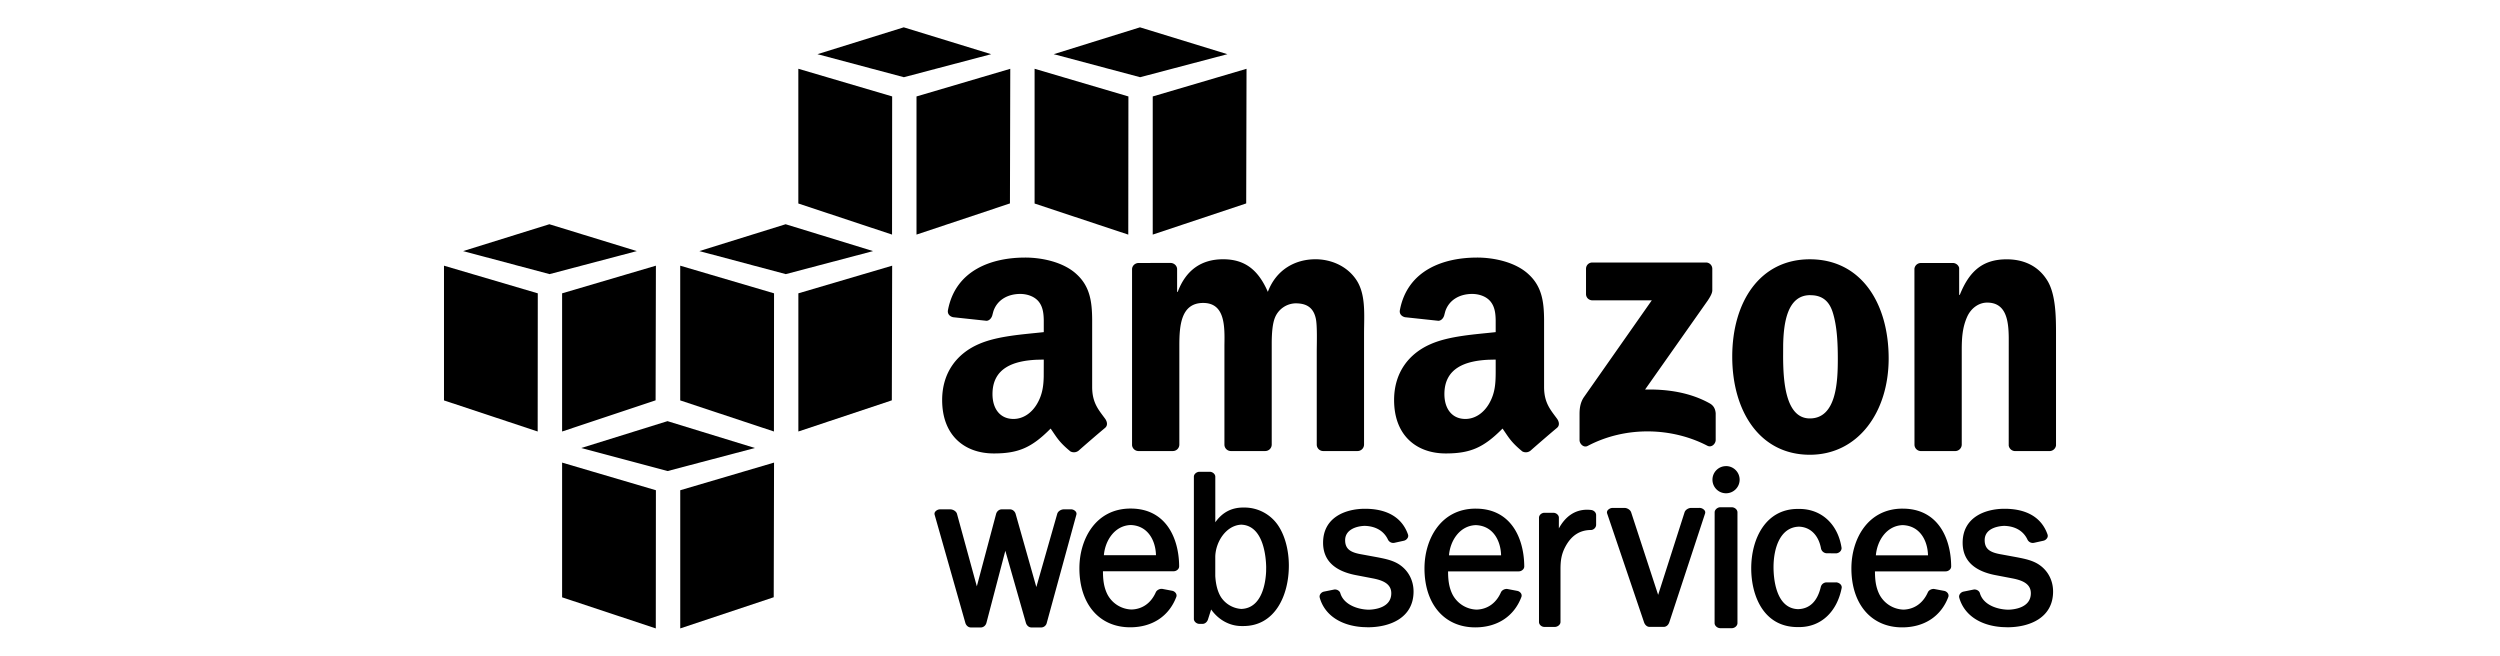 <svg fill="currentColor" fill-rule="evenodd" height="1em" style="flex:none;line-height:1" viewBox="0 0 61 24" xmlns="http://www.w3.org/2000/svg"><title>AWS</title><path d="M5.323 16.931l3.433 1.012L8.752 23l-3.429-1.138v-4.931zm7.757 0l-.012 4.928L9.647 23v-5.057l3.433-1.012zm-3.9-1.517l3.2.983-3.195.843-3.162-.843 3.158-.983zm-.424-5.69l-.011 4.928-3.422 1.141v-5.057l3.433-1.012zm.89 0l3.434 1.012-.004 5.057-3.43-1.138v-4.93zm7.757 0l-.012 4.928-3.421 1.141v-5.057l3.433-1.012zM1 9.724l3.433 1.012-.004 5.057L1 14.655v-4.93zm12.504-1.517l3.2.983-3.195.843-3.163-.843 3.158-.983zm-8.647 0l3.2.983-3.195.843-3.163-.843 3.158-.983zm9.113-5.69l3.433 1.012-.004 5.057-3.43-1.138v-4.93zm7.756 0l-.012 4.928-3.42 1.141V3.53l3.432-1.012zM17.827 1l3.2.983-3.195.843-3.163-.843L17.827 1zm4.79 1.517L26.05 3.53l-.005 5.057-3.429-1.138v-4.93zm7.756 0l-.012 4.928-3.421 1.141V3.53l3.433-1.012zM26.473 1l3.2.983-3.195.843-3.162-.843L26.474 1z"></path><path d="M23.938 18.641l-.253.001c-.092 0-.21.062-.24.163l-.765 2.681-.757-2.675c-.022-.084-.102-.169-.21-.169h-.299c-.107 0-.186.086-.207.17l-.705 2.648-.727-2.656c-.029-.097-.15-.162-.245-.162h-.363a.233.233 0 00-.188.086.124.124 0 00-.021.113l1.124 3.957c.024.083.097.167.203.167h.361c.098 0 .183-.071.208-.171l.691-2.636.753 2.639c.023.08.096.168.202.168h.356a.213.213 0 00.206-.169l1.082-3.954a.128.128 0 00-.02-.116.23.23 0 00-.186-.085zm3.12 1.68h-1.906c.044-.532.391-1.084.98-1.105.626.02.913.56.927 1.105zm-.927-1.708c-1.289 0-1.875 1.132-1.875 2.184 0 1.313.729 2.162 1.858 2.162.808 0 1.423-.406 1.69-1.115a.149.149 0 00-.013-.124.21.21 0 00-.14-.098l-.357-.068c-.096-.014-.206.042-.242.124-.174.394-.49.618-.888.63a1.03 1.03 0 01-.894-.576c-.13-.275-.15-.547-.152-.823l2.589-.001c.054 0 .11-.024.15-.064a.163.163 0 00.05-.116c-.006-1.022-.476-2.115-1.776-2.115zm4.961 2.138l-.002.166c-.017.383-.137 1.342-.906 1.37a.965.965 0 01-.745-.431c-.12-.19-.191-.451-.21-.775v-.712c.015-.545.4-1.143.953-1.166.819.032.903 1.198.91 1.548zm-.772-2.175h-.069c-.427 0-.763.177-1.021.539v-1.668c0-.094-.098-.18-.205-.18h-.373c-.097 0-.206.077-.206.18v5.207c0 .094.098.18.205.18h.11c.103 0 .176-.083.2-.16l.117-.367c.27.382.678.606 1.115.606h.066c1.15 0 1.663-1.111 1.663-2.212 0-.548-.136-1.072-.372-1.438a1.487 1.487 0 00-1.23-.687zm5.68 2.11c-.243-.173-.534-.23-.826-.288l-.559-.103c-.4-.066-.633-.173-.633-.525 0-.372.388-.514.717-.523.401.01.703.188.85.502a.217.217 0 00.192.123l.04-.004.35-.077a.216.216 0 00.138-.102.148.148 0 00.015-.123c-.214-.618-.756-.945-1.576-.945-.741.002-1.533.33-1.533 1.244 0 .626.395 1.023 1.176 1.18l.625.12c.344.065.695.181.695.548 0 .543-.635.598-.827.602-.431-.009-.92-.2-1.038-.605-.024-.089-.136-.152-.235-.131l-.365.074a.21.21 0 00-.134.095.158.158 0 00-.02.126c.175.627.755 1.022 1.567 1.077l.197.007c.807 0 1.67-.344 1.67-1.308 0-.393-.177-.744-.487-.964zm3.69-.361h-1.907c.043-.533.39-1.085.98-1.105.626.02.913.559.927 1.105zm-.929-1.709c-1.288 0-1.875 1.133-1.875 2.185 0 1.313.73 2.161 1.858 2.161.808 0 1.424-.406 1.69-1.115a.15.15 0 00-.012-.124.21.21 0 00-.14-.097l-.358-.068c-.083-.014-.2.03-.241.124-.174.393-.49.617-.888.63a1.03 1.03 0 01-.894-.576c-.13-.275-.15-.547-.152-.824h2.589c.054 0 .11-.024.149-.064a.163.163 0 00.051-.116c-.006-1.023-.476-2.116-1.777-2.116zm4.222.049c-.05-.006-.1-.009-.147-.009-.434 0-.787.235-1.032.684l.001-.393c0-.095-.096-.179-.204-.179h-.324c-.106 0-.2.084-.2.18v3.818c0 .096.093.18.2.18h.377c.098 0 .209-.077.21-.18v-1.925c0-.317.03-.556.182-.839.218-.403.522-.6.93-.604.102 0 .192-.09.192-.19v-.357c0-.093-.081-.175-.185-.186zm3.96-.075h-.297c-.094 0-.213.066-.242.164l-.966 3.018-.986-3.015c-.03-.1-.15-.167-.243-.167h-.425a.24.24 0 00-.193.087.124.124 0 00-.02.115l1.35 3.981c.026.079.095.171.203.171h.515c.095 0 .172-.064.208-.171l1.309-3.98a.123.123 0 00-.02-.114.24.24 0 00-.192-.09zm.98-1.53a.497.497 0 100 .994.497.497 0 000-.995zm.204 1.505h-.408c-.111 0-.213.09-.213.187l-.002 4.054c0 .049.026.098.07.134a.23.23 0 00.143.052h.412c.113 0 .212-.088.212-.186v-4.054c0-.1-.1-.187-.214-.187zm3.818 2.75h-.34a.22.22 0 00-.211.156c-.125.535-.407.812-.835.824-.834-.025-.898-1.18-.898-1.534 0-.705.245-1.465.93-1.485.414.012.715.307.806.788a.223.223 0 00.196.185l.365.004c.109-.012.195-.094.194-.196-.13-.869-.735-1.43-1.544-1.43h-.06c-1.176 0-1.703 1.092-1.703 2.174 0 .992.444 2.15 1.697 2.15h.06c.789 0 1.384-.55 1.555-1.44a.16.16 0 00-.041-.12.242.242 0 00-.17-.077zm3.37-.99h-1.908c.044-.533.391-1.085.98-1.105.627.02.914.559.928 1.105zm-.929-1.709c-1.288 0-1.875 1.133-1.875 2.185 0 1.313.73 2.161 1.858 2.161.808 0 1.424-.405 1.69-1.114a.151.151 0 00-.013-.125.208.208 0 00-.139-.097l-.358-.068c-.084-.014-.2.03-.241.124-.175.393-.492.617-.888.63a1.03 1.03 0 01-.894-.576c-.131-.276-.15-.547-.153-.824h2.59c.054 0 .11-.024.15-.064a.163.163 0 00.05-.116c-.006-1.023-.476-2.116-1.777-2.116zm5.02 2.07c-.242-.173-.534-.23-.825-.288l-.559-.103c-.4-.066-.633-.173-.633-.525 0-.48.6-.52.716-.523.402.01.704.188.85.502a.218.218 0 00.193.123l.042-.004.348-.077a.217.217 0 00.139-.102.148.148 0 00.014-.123c-.213-.618-.756-.945-1.576-.945-.74.002-1.532.33-1.532 1.244 0 .626.395 1.023 1.175 1.18l.626.12c.344.065.695.181.695.548 0 .543-.636.598-.828.602-.4-.008-.911-.172-1.037-.604-.023-.09-.136-.153-.236-.132l-.365.074a.212.212 0 00-.135.096.158.158 0 00-.02.125c.176.627.756 1.022 1.567 1.077l.198.007c.807 0 1.67-.344 1.67-1.308 0-.393-.177-.744-.487-.964zm-16.608-9.925v-.92c0-.14.107-.234.235-.233h4.147a.23.23 0 01.24.232v.789c-.002.094-.06.21-.165.368l-2.296 3.261c.797-.019 1.64.1 2.365.505.163.091.207.226.22.359v.982c0 .135-.149.292-.305.21-1.277-.665-2.97-.737-4.383.008-.144.076-.295-.078-.295-.213v-.933c0-.15.003-.405.155-.633l2.489-3.55h-2.167c-.133 0-.239-.094-.24-.232zm-3.99-1.334c.613 0 1.416.162 1.9.624.482.448.549 1.014.555 1.637v2.477c0 .588.245.846.476 1.163.08.114.098.25-.005.333-.257.215-.715.61-.967.833a.273.273 0 01-.301.027c-.419-.346-.494-.507-.723-.836-.693.701-1.183.911-2.08.911-1.063 0-1.889-.651-1.889-1.955 0-1.018.555-1.71 1.346-2.05.684-.3 1.64-.354 2.372-.435v-.429c-.003-.227-.027-.46-.154-.644-.153-.23-.448-.325-.708-.325-.441 0-.837.206-.981.631l-.033.122c-.021.113-.105.225-.22.23l-1.222-.131c-.103-.023-.218-.105-.188-.262.281-1.476 1.62-1.921 2.822-1.921zm-16.54 0c.613 0 1.416.162 1.9.624.482.448.549 1.014.555 1.637v2.477c0 .588.245.846.476 1.163.08.114.098.25-.004.333-.258.215-.716.61-.968.833a.274.274 0 01-.301.027c-.42-.346-.494-.507-.723-.836-.693.701-1.183.911-2.08.911-1.063 0-1.89-.651-1.89-1.955 0-1.018.556-1.71 1.347-2.05.684-.3 1.64-.354 2.372-.435v-.429c-.003-.227-.027-.46-.153-.644-.154-.23-.45-.325-.708-.325-.442 0-.838.206-.982.631l-.033.122c-.022.113-.105.225-.219.23l-1.223-.131c-.103-.023-.218-.105-.188-.262.28-1.476 1.62-1.921 2.821-1.921zm10.628.062c.53 0 1.107.217 1.46.704.4.543.318 1.328.318 2.02v4.063a.238.238 0 01-.244.232h-1.26a.236.236 0 01-.227-.231v-3.414c0-.271.024-.949-.035-1.206-.095-.434-.377-.555-.742-.555a.837.837 0 00-.754.527c-.093.233-.113.576-.117.886v3.761a.238.238 0 01-.244.232h-1.26a.236.236 0 01-.227-.231v-3.639c.012-.694.027-1.55-.778-1.55-.816 0-.87.834-.872 1.544v3.644a.237.237 0 01-.244.232h-1.262a.237.237 0 01-.225-.212v-6.44c0-.128.11-.231.244-.231l1.175-.001c.123.007.222.1.23.216v.842h.023c.306-.814.883-1.193 1.66-1.193.79 0 1.284.38 1.638 1.193.306-.814 1-1.193 1.743-1.193zm6.596 4.123v-.451l-.261.006c-.826.039-1.616.29-1.616 1.257 0 .543.284.91.767.91.354 0 .673-.217.874-.57.217-.38.235-.74.236-1.152zm-16.542.174l.002-.625-.261.006c-.827.039-1.616.29-1.616 1.257 0 .543.283.91.768.91.354 0 .673-.217.873-.57.186-.326.226-.637.234-.978zm28.051-2.983c-.842 0-.97 1.032-.987 1.81l-.002.45c.005.84.07 2.252.978 2.252.977 0 1.024-1.355 1.024-2.181 0-.542-.023-1.192-.188-1.707-.128-.403-.369-.586-.708-.618L51 10.803zM50.99 9.49c1.872 0 2.885 1.599 2.885 3.63 0 1.966-1.12 3.524-2.885 3.524-1.838 0-2.84-1.599-2.84-3.59 0-2.006 1.013-3.564 2.84-3.564zm5.314 7.019h-1.257a.236.236 0 01-.227-.231l-.002-6.442a.238.238 0 01.242-.21l1.171-.001c.11.006.2.08.224.18v.986h.024c.353-.881.848-1.3 1.719-1.3.565 0 1.12.202 1.472.758.33.514.33 1.381.33 2.005v4.052a.239.239 0 01-.241.203h-1.266a.238.238 0 01-.224-.203l.001-3.947c-.006-.625-.093-1.284-.79-1.284-.307 0-.589.204-.73.515-.177.393-.2.786-.2 1.22v3.467a.241.241 0 01-.246.232z"></path></svg>